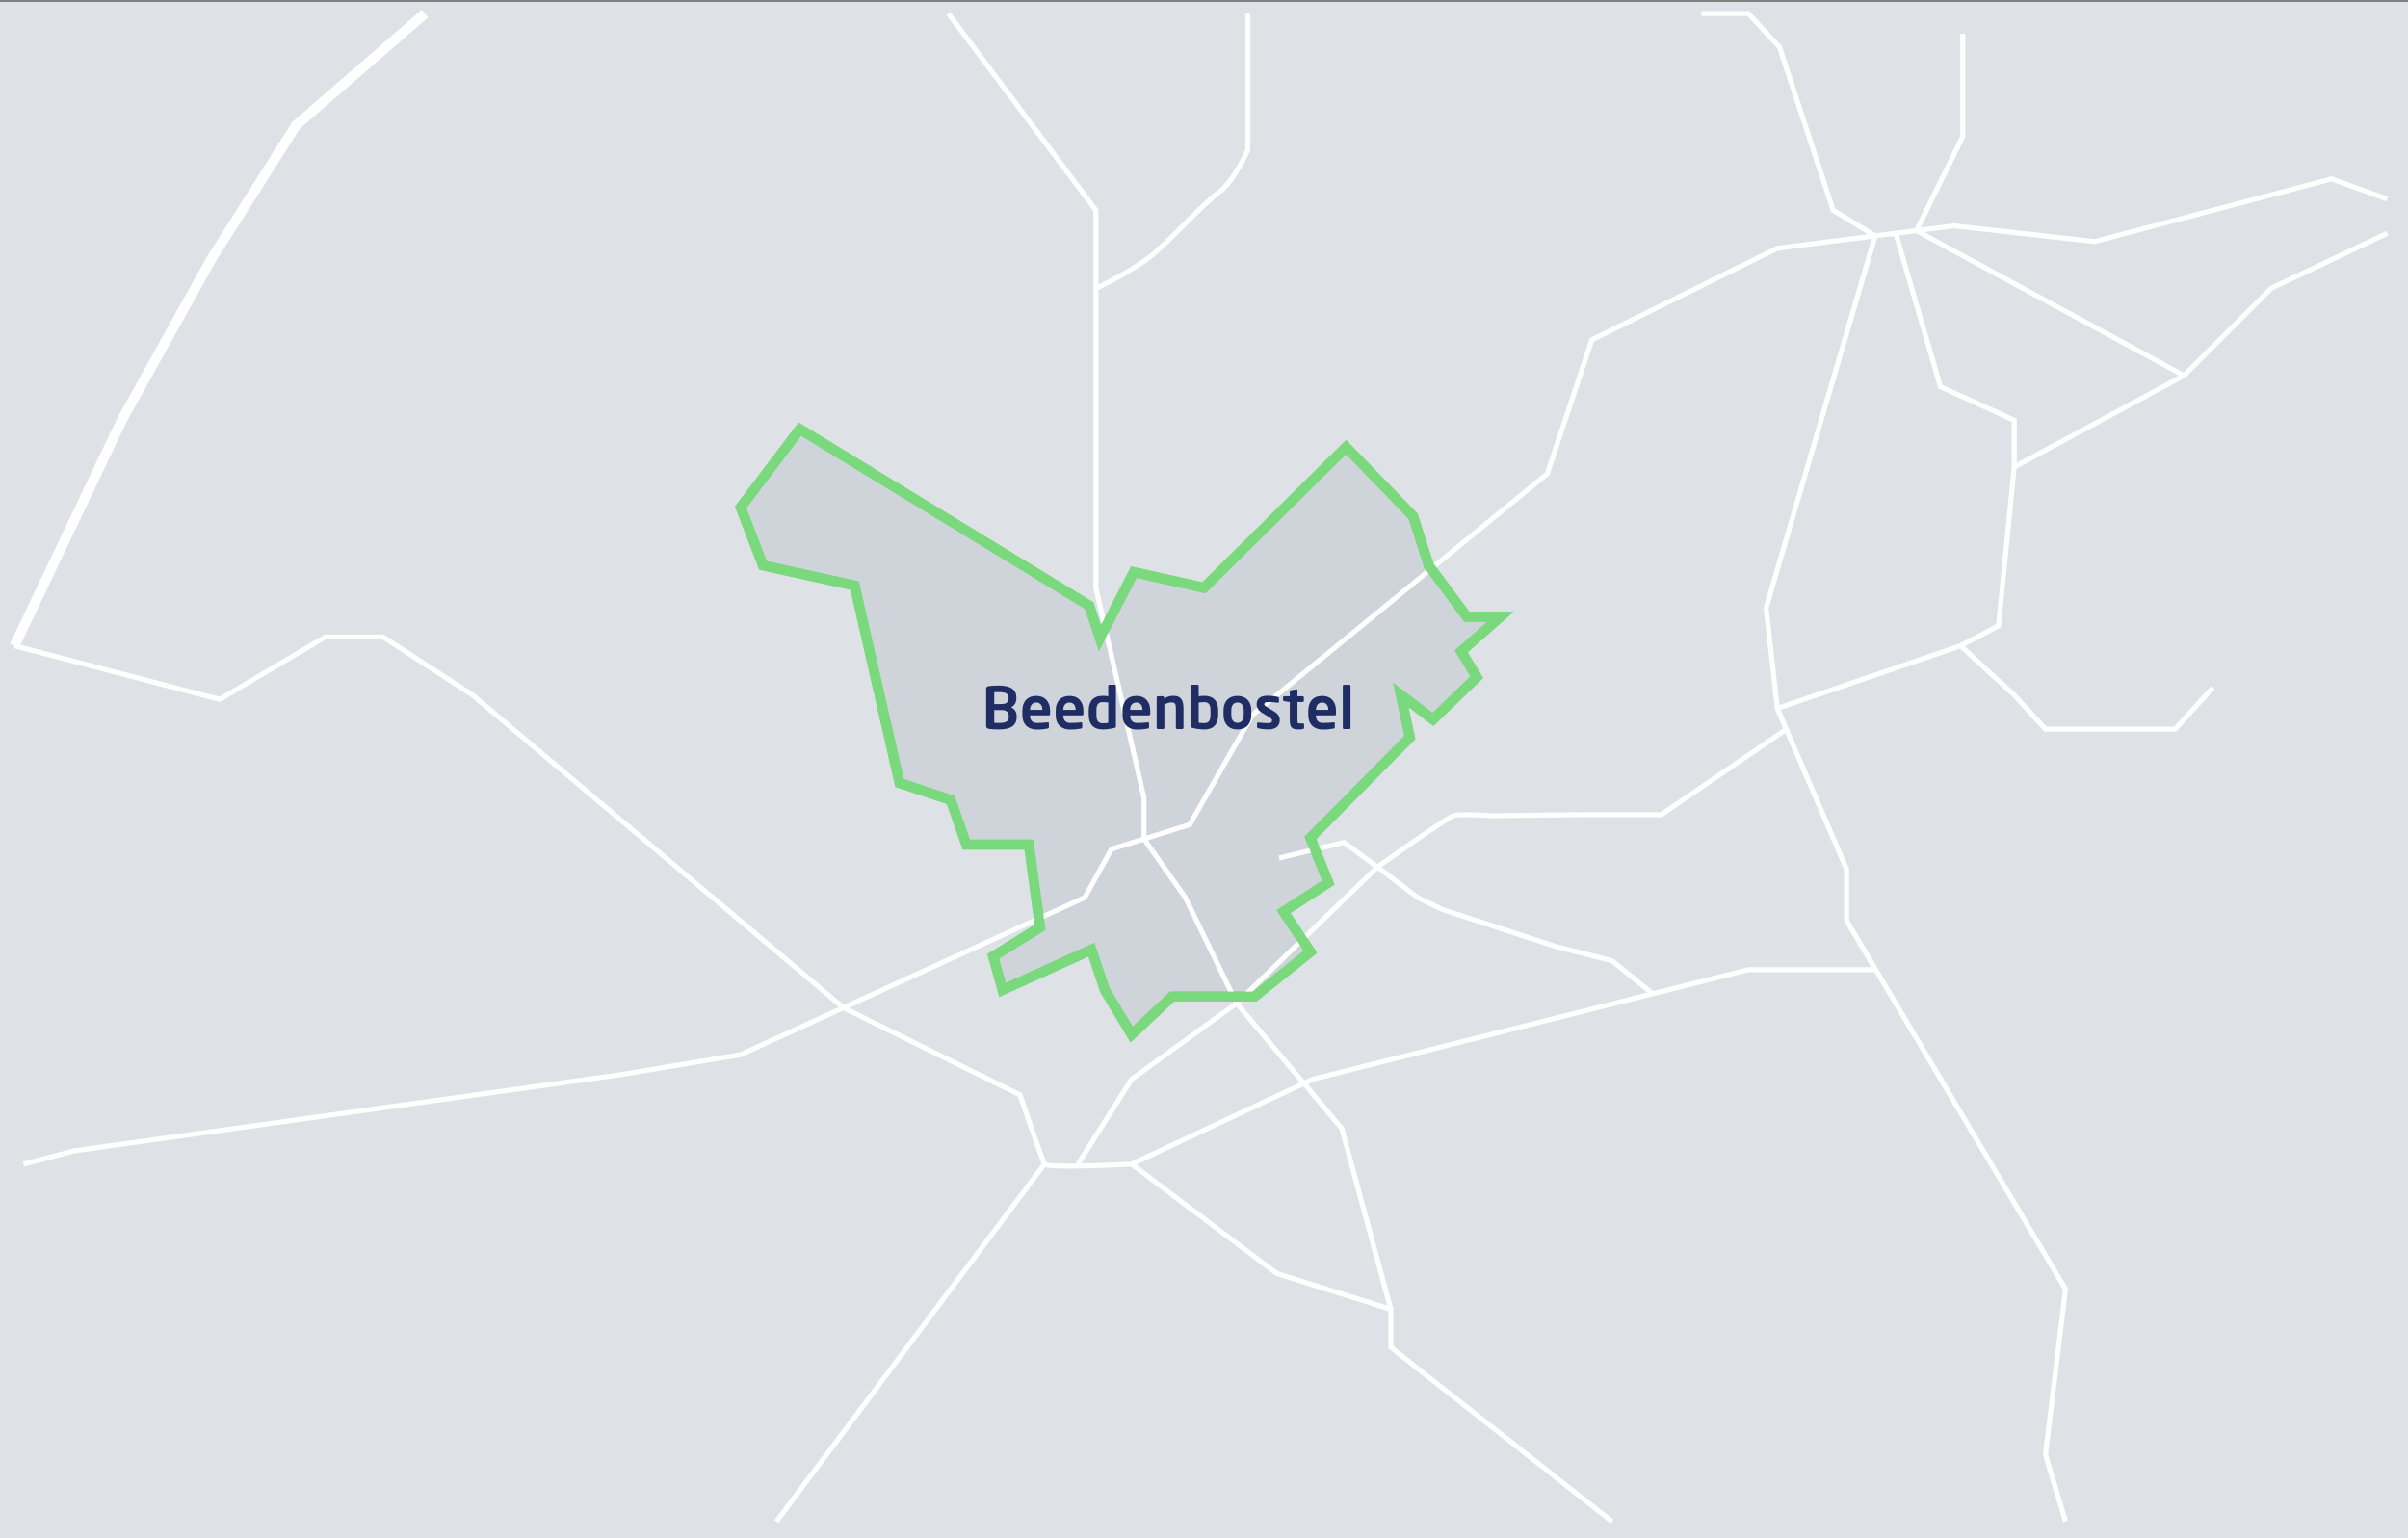 <?xml version="1.0" encoding="utf-8"?>
<!-- Generator: Adobe Illustrator 28.0.0, SVG Export Plug-In . SVG Version: 6.00 Build 0)  -->
<svg version="1.1" id="Ebene_1" xmlns="http://www.w3.org/2000/svg" xmlns:xlink="http://www.w3.org/1999/xlink" x="0px" y="0px"
	 viewBox="0 0 2406.2 1537.4" style="enable-background:new 0 0 2406.2 1537.4;" xml:space="preserve">
<rect x="0" y="0" width="2406.2" height="1537.4" fill="#808080" stroke="none"/>
<style type="text/css">
	.st0{fill:#DEE2E6;}
	.st1{fill:#CED4DA;stroke:#79D97C;stroke-width:10;stroke-miterlimit:10;}
	.st2{fill:none;stroke:#FFFFFF;stroke-width:5;}
	.st3{fill:none;stroke:#FFFFFF;stroke-width:10;}
	.st4{fill:none;stroke:#79D97C;stroke-width:10;stroke-miterlimit:10;}
	.st5{fill:#202D65;}
</style>
<g id="Hintergrund">
	<rect y="1.9" class="st0" width="2406.2" height="1537.4"/>
</g>
<g id="Flächen">
	<polygon class="st1" points="1171,996 1130.8,1033.9 1104,989.3 1090.6,949.1 1001.8,989.3 992.4,955.8 1039.3,926.8 1028.1,844.1 
		965.6,844.1 950,799.5 898.9,782.6 854,585.2 762.4,565.1 740.1,507 799.3,428.9 1088.4,605.3 1099.1,637.7 1133,571.8 
		1203.1,587.4 1345.1,446.8 1412.1,516 1427.7,565.1 1465.7,616.4 1499.2,616.4 1460.1,651 1475.7,676.7 1432,719 1399.8,694.6 
		1408.8,737 1309.4,837.4 1327.3,882.1 1282.6,911.1 1309.4,951.3 1253.6,996 	"/>
</g>
<g id="Straßen">
	<polyline class="st2" points="23.5,1163.4 74.8,1150 619.5,1074.1 740.1,1054 1083.9,897 1110.7,848.6 1188.8,824.1 1251.4,714.7 
		1546.1,473.5 1590.7,339.6 1776,248.1 1952.4,225.7 2093,241.4 2329.7,178.8 2385.5,198.9 	"/>
	<polyline class="st3" points="14.5,645.4 121.7,420 211,259.2 295.8,125.3 424.5,13.6 	"/>
	<path class="st2" d="M1610.8,1520.6l-221-174.1v-38l-113.9-35.7l-145.1-109.4c0,0-84.8,4.5-87.1,0c-2.2-4.5-24.6-69.2-24.6-69.2
		l-176.4-87.1L472.2,694.6l-89.3-58h-58L219.5,699l-205-53.6"/>
	<path class="st2" d="M-248.9-64.5"/>
	<line class="st2" x1="775.8" y1="1520.6" x2="1043.7" y2="1163.4"/>
	<polyline class="st2" points="2064,1520.6 2043.9,1453.6 2064,1288.4 1845.2,920.1 1845.2,868.7 1776,708 1764.8,607.5 
		1873.8,235.7 1831.8,210.1 1778.2,47.1 1747,13.6 1700.1,13.6 	"/>
	<polyline class="st2" points="1874.3,969.1 1747,969.1 1311.6,1078.6 1130.8,1163.4 	"/>
	<polyline class="st2" points="1389.8,1308.5 1340.7,1127.7 1235.7,1002.7 1184.4,897 1143.1,838.4 1143.1,797.3 1095.1,587.4 
		1095.1,288.2 1095.1,210.1 947.7,13.6 	"/>
	<path class="st2" d="M1095.1,288.2c0,0,33.5-15.6,53.6-31.3c20.1-15.6,53.6-53.6,69.2-64.7c15.6-11.2,29-42.4,29-42.4V13.6"/>
	<path class="st2" d="M1077.2,1163.4l53.6-84.8l104.9-75.9l140.7-136.2c0,0,69.2-49.1,75.9-51.3c6.7-2.2,38,0,38,0l89.3-1h80.4
		l125-85.4"/>
	<polyline class="st2" points="1776,708 1959.1,645.4 1997,625.4 2012.7,466.8 2012.7,420 1939,386.5 1894.3,233.1 	"/>
	<polyline class="st2" points="1961.3,33.7 1961.3,136.4 1915,230.5 2182.3,375.3 2269.4,288.2 2385.5,233.1 	"/>
	<line class="st2" x1="2012.7" y1="466.8" x2="2182.3" y2="375.3"/>
	<polyline class="st2" points="1959.1,645.4 2012.7,694.6 2043.9,728.7 2173.4,728.7 2211.4,687.1 	"/>
	<polyline class="st2" points="1651.4,993.1 1610.8,960.2 1555,946.1 1441.1,908.9 1416.6,897 1376.4,866.5 1342.9,841.9 
		1278.1,857.5 	"/>
</g>
<g id="Rand">
	<polygon class="st4" points="1171,996 1130.8,1033.9 1104,989.3 1090.6,949.1 1001.8,989.3 992.4,955.8 1039.3,926.8 1028.1,844.1 
		965.6,844.1 950,799.5 898.9,782.6 854,585.2 762.4,565.1 740.1,507 799.3,428.9 1088.4,605.3 1099.1,637.7 1133,571.8 
		1203.1,587.4 1345.1,446.8 1412.1,516 1427.7,565.1 1465.7,616.4 1499.2,616.4 1460.1,651 1475.7,676.7 1432,719 1399.8,694.6 
		1408.8,737 1309.4,837.4 1327.3,882.1 1282.6,911.1 1309.4,951.3 1253.6,996 	"/>
</g>
<g>
	<path class="st5" d="M998.2,729c-4.7,0-8.2-0.3-10-0.6c-1.9-0.3-2.8-1-2.8-3.1v-36.5c0-2.1,0.8-2.8,2.6-3.1
		c1.5-0.2,5.2-0.6,9.7-0.6c10.5,0,17.9,3,17.9,11.8v1.2c0,3.8-1.8,7.2-5.3,8.8c3.5,1.5,5.6,4.5,5.6,8.8v1
		C1015.9,725.7,1009,729,998.2,729z M1007.7,697.3c0-4.1-2.6-5.6-10-5.6c-1.4,0-3,0.1-4.2,0.1v11.8h7.4c5.4,0,6.9-2.6,6.9-5.5V697.3
		z M1008,715.7c0-3.2-1.7-6.1-7.1-6.1h-7.4v12.8c1.4,0,3.5,0.1,4.8,0.1c7.4,0,9.7-1.9,9.7-6V715.7z"/>
	<path class="st5" d="M1048.1,714.9h-18.9v0.2c0,3.4,1.4,7.4,7,7.4c4.2,0,8.2-0.3,10.7-0.6c0.1,0,0.1,0,0.2,0c0.6,0,1,0.3,1,0.9v3.8
		c0,0.9-0.2,1.3-1.2,1.5c-3.8,0.7-6,1-11.3,1c-5.8,0-14-3.1-14-14.6v-4.3c0-9,5-14.7,13.9-14.7c8.9,0,13.8,6.1,13.8,14.7v3.2
		C1049.3,714.4,1048.9,714.9,1048.1,714.9z M1041.6,709.2c0-4.5-2.5-7.1-6.1-7.1s-6.2,2.6-6.2,7.1v0.2h12.3V709.2z"/>
	<path class="st5" d="M1081.4,714.9h-18.9v0.2c0,3.4,1.4,7.4,7,7.4c4.2,0,8.2-0.3,10.7-0.6c0.1,0,0.1,0,0.2,0c0.6,0,1,0.3,1,0.9v3.8
		c0,0.9-0.2,1.3-1.2,1.5c-3.8,0.7-6,1-11.3,1c-5.8,0-14-3.1-14-14.6v-4.3c0-9,5-14.7,13.9-14.7c8.9,0,13.8,6.1,13.8,14.7v3.2
		C1082.6,714.4,1082.2,714.9,1081.4,714.9z M1074.8,709.2c0-4.5-2.5-7.1-6.1-7.1s-6.2,2.6-6.2,7.1v0.2h12.3V709.2z"/>
	<path class="st5" d="M1113.5,727.5c-3.6,0.9-7.9,1.5-11.7,1.5c-9.3,0-13.9-5.5-13.9-14.6V710c0-9,4.5-14.6,13.9-14.6
		c1.4,0,3.4,0.1,5.6,0.4v-10.3c0-0.6,0.5-1.2,1.2-1.2h5.3c0.6,0,1.2,0.5,1.2,1.2V726C1115,726.8,1114.8,727.2,1113.5,727.5z
		 M1107.4,702.1c-1.6-0.2-4.2-0.4-5.6-0.4c-5,0-6.2,3.5-6.2,8.3v4.5c0,4.8,1.2,8.3,6.2,8.3c2.1,0,4.5-0.2,5.6-0.4V702.1z"/>
	<path class="st5" d="M1148.2,714.9h-18.9v0.2c0,3.4,1.4,7.4,7,7.4c4.2,0,8.2-0.3,10.7-0.6c0.1,0,0.1,0,0.2,0c0.6,0,1,0.3,1,0.9v3.8
		c0,0.9-0.2,1.3-1.2,1.5c-3.8,0.7-6,1-11.3,1c-5.8,0-14-3.1-14-14.6v-4.3c0-9,5-14.7,13.9-14.7c8.9,0,13.8,6.1,13.8,14.7v3.2
		C1149.3,714.4,1149,714.9,1148.2,714.9z M1141.6,709.2c0-4.5-2.5-7.1-6.1-7.1c-3.6,0-6.2,2.6-6.2,7.1v0.2h12.3V709.2z"/>
	<path class="st5" d="M1181.5,728.6h-5.3c-0.6,0-1.2-0.6-1.2-1.2v-18.9c0-5-0.5-6.5-4.9-6.5c-2,0-4.1,0.8-6.6,2.1v23.3
		c0,0.6-0.5,1.2-1.2,1.2h-5.3c-0.6,0-1.2-0.6-1.2-1.2V697c0-0.6,0.5-1.2,1.2-1.2h5c0.6,0,1.2,0.5,1.2,1.2v1.2
		c3.4-2.1,5.6-2.8,9.4-2.8c8.4,0,10,5.6,10,13v18.9C1182.7,728,1182.1,728.6,1181.5,728.6z"/>
	<path class="st5" d="M1203.4,729c-3.7,0-8.1-0.6-11.7-1.5c-1.3-0.3-1.6-0.7-1.6-1.6v-40.4c0-0.6,0.5-1.2,1.2-1.2h5.3
		c0.6,0,1.2,0.5,1.2,1.2v10.3c2.1-0.3,4.2-0.4,5.6-0.4c9.3,0,13.9,5.5,13.9,14.6v4.5C1217.3,723.5,1212.8,729,1203.4,729z
		 M1209.6,710c0-4.8-1.2-8.3-6.2-8.3c-1.4,0-3.9,0.2-5.6,0.4v20.2c1.1,0.2,3.5,0.4,5.6,0.4c5,0,6.2-3.5,6.2-8.3V710z"/>
	<path class="st5" d="M1236.5,729c-9.1,0-13.9-6.1-13.9-14.4v-4.7c0-8.3,4.8-14.4,13.9-14.4s13.9,6.1,13.9,14.4v4.7
		C1250.4,722.9,1245.7,729,1236.5,729z M1242.8,709.9c0-4.8-2.1-7.8-6.2-7.8s-6.2,3.1-6.2,7.8v4.7c0,4.8,2.1,7.8,6.2,7.8
		s6.2-3.1,6.2-7.8V709.9z"/>
	<path class="st5" d="M1267.6,729c-2.3,0-7.1-0.3-10.4-1.2c-0.7-0.2-1.1-0.6-1.1-1.3v-3.5c0-0.5,0.4-0.9,1-0.9c0.1,0,0.2,0,0.2,0
		c2.8,0.3,8,0.6,9.7,0.6c3.6,0,4.1-1.2,4.1-2.8c0-1.1-0.7-1.8-2.6-3l-7.9-4.9c-2.8-1.7-4.9-4.6-4.9-8c0-5.8,3.7-8.7,11-8.7
		c4.7,0,7.4,0.5,10.3,1.2c0.7,0.2,1,0.6,1,1.3v3.4c0,0.7-0.3,1.1-0.9,1.1c-0.1,0-0.2,0-0.2,0c-1.6-0.2-6.3-0.7-9.6-0.7
		c-2.8,0-4,0.6-4,2.4c0,0.9,0.9,1.5,2.3,2.4l7.6,4.6c4.9,3,5.6,5.9,5.6,8.8C1278.9,725,1275.2,729,1267.6,729z"/>
	<path class="st5" d="M1301.9,728.6c-1.4,0.2-2.7,0.4-3.9,0.4c-6.6,0-9.2-1.4-9.2-9.2v-18.2l-5.5-0.8c-0.6-0.1-1.2-0.5-1.2-1.2V697
		c0-0.6,0.5-1.2,1.2-1.2h5.5v-4.8c0-0.6,0.5-1,1.2-1.2l5.4-0.9c0.1,0,0.2,0,0.2,0c0.5,0,0.9,0.3,0.9,0.9v6h5.2
		c0.6,0,1.2,0.5,1.2,1.2v3.4c0,0.6-0.5,1.2-1.2,1.2h-5.2v18.2c0,2.9,0.2,3.2,2.3,3.2h3.1c0.8,0,1.2,0.3,1.2,0.9v3.7
		C1303,728.2,1302.7,728.5,1301.9,728.6z"/>
	<path class="st5" d="M1333.8,714.9h-18.9v0.2c0,3.4,1.4,7.4,7,7.4c4.2,0,8.2-0.3,10.7-0.6c0.1,0,0.1,0,0.2,0c0.6,0,1,0.3,1,0.9v3.8
		c0,0.9-0.2,1.3-1.2,1.5c-3.8,0.7-6,1-11.3,1c-5.8,0-14-3.1-14-14.6v-4.3c0-9,5-14.7,13.9-14.7c8.9,0,13.8,6.1,13.8,14.7v3.2
		C1335,714.4,1334.6,714.9,1333.8,714.9z M1327.3,709.2c0-4.5-2.5-7.1-6.1-7.1c-3.6,0-6.2,2.6-6.2,7.1v0.2h12.3V709.2z"/>
	<path class="st5" d="M1348.4,728.6h-5.4c-0.6,0-1.2-0.6-1.2-1.2v-41.8c0-0.6,0.5-1.2,1.2-1.2h5.4c0.6,0,1.1,0.5,1.1,1.2v41.8
		C1349.5,728,1349,728.6,1348.4,728.6z"/>
</g>
</svg>
